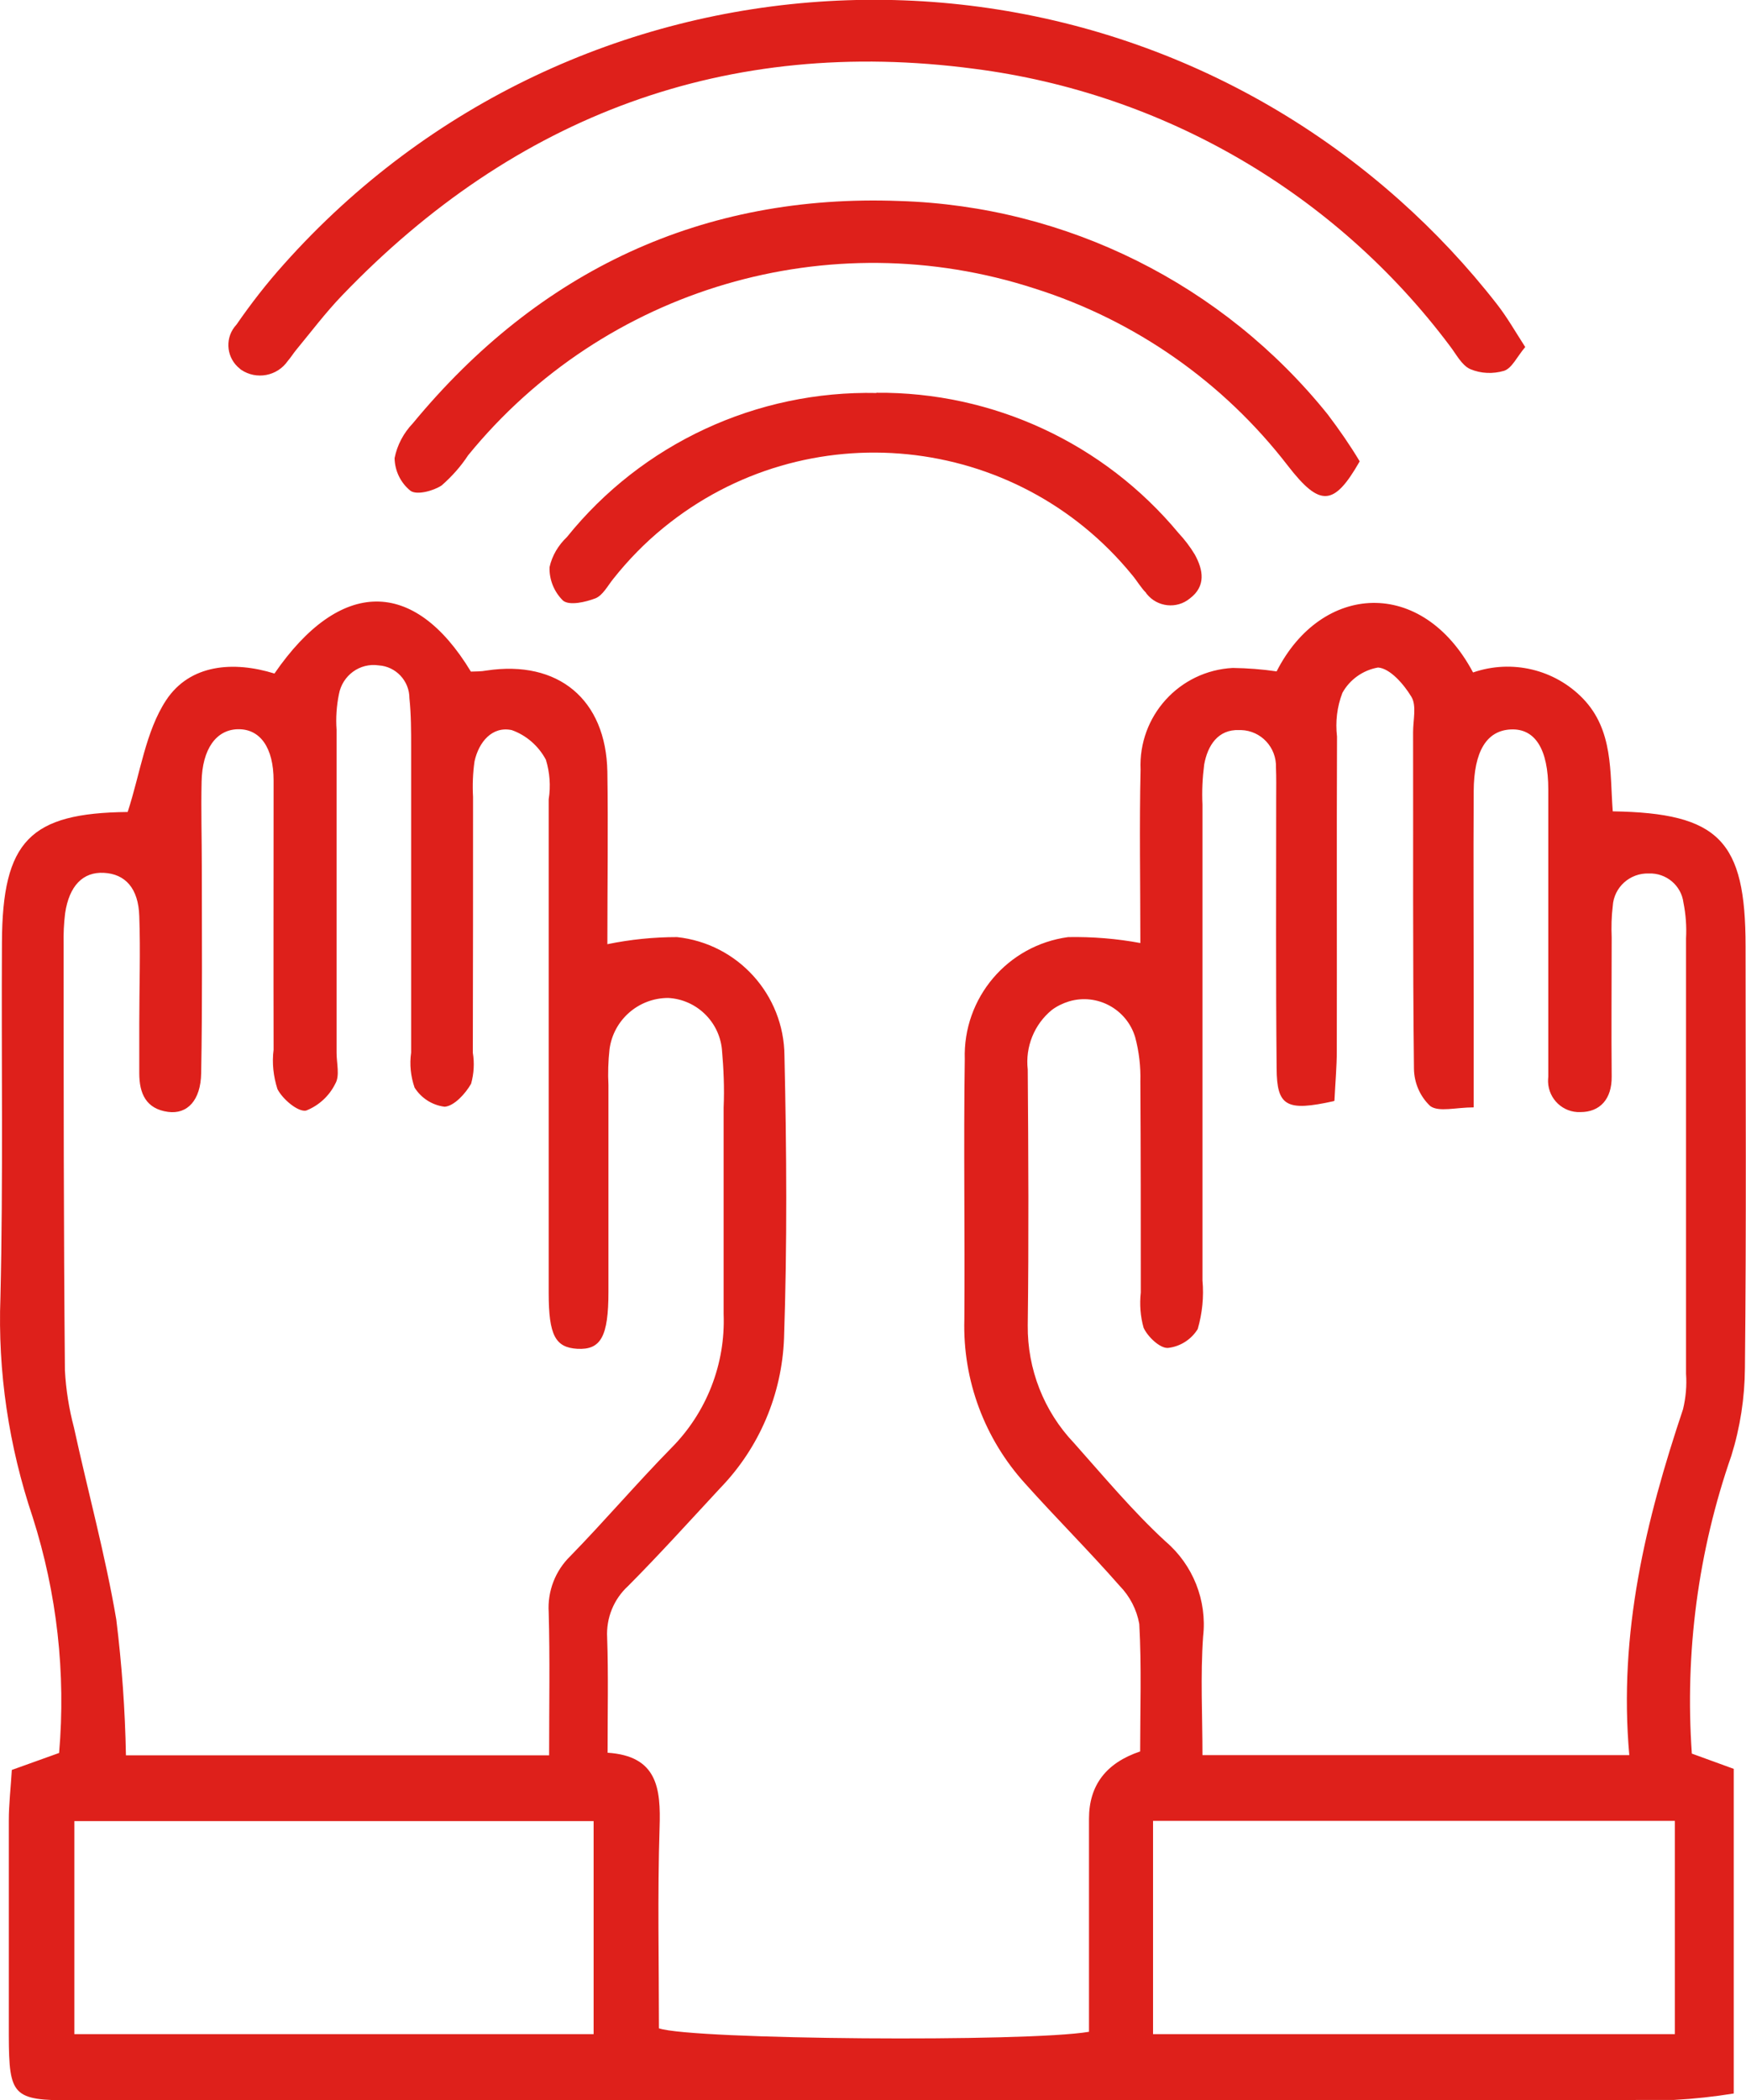 <?xml version="1.0" encoding="UTF-8"?>
<svg xmlns="http://www.w3.org/2000/svg" id="Calque_1" viewBox="0 0 81.24 97.69">
  <defs>
    <style>.cls-1{fill:#de201b;}</style>
  </defs>
  <g id="Groupe_833">
    <path id="Tracé_14886" class="cls-1" d="m53.06,43.89c0-2.82-.05-5.46.01-8.09-.11-2.49,1.8-4.6,4.29-4.73.68.01,1.36.06,2.04.16,2.09-4.11,6.77-4.4,9.14.05,1.8-.62,3.79-.15,5.11,1.21,1.43,1.48,1.25,3.43,1.39,5.25,4.95.08,6.18,1.36,6.18,6.27,0,6.54.04,13.08-.03,19.63-.01,1.38-.22,2.75-.63,4.07-1.55,4.45-2.17,9.16-1.84,13.86l1.95.71v15.1c-.92.15-1.85.25-2.78.3-15.52.02-31.04.03-46.56.02-9.33,0-18.65,0-27.98,0-2.75,0-2.93-.2-2.94-3,0-3.34,0-6.68,0-10.02,0-.75.09-1.51.14-2.35l2.2-.79c.32-3.7-.1-7.43-1.23-10.97C.41,67.27-.11,63.81.02,60.34c.13-5.5.04-11,.07-16.49.02-4.75,1.31-6.03,5.85-6.08.59-1.8.83-3.74,1.79-5.2,1.11-1.68,3.14-1.83,5.04-1.24,3.05-4.43,6.49-4.47,9.14-.09.21-.01.47,0,.73-.05,3.33-.5,5.56,1.34,5.62,4.71.04,2.63,0,5.27,0,8.02,1.07-.22,2.15-.33,3.24-.33,2.83.3,4.98,2.68,5,5.52.1,4.38.13,8.77-.02,13.15-.1,2.6-1.15,5.08-2.96,6.95-1.42,1.53-2.82,3.08-4.29,4.56-.67.61-1.03,1.49-.98,2.4.06,1.74.02,3.47.02,5.36,2.32.15,2.48,1.66,2.42,3.48-.1,3.12-.03,6.25-.03,9.34,1.56.53,17.13.65,20.01.16v-9.91q0-2.33,2.38-3.13c0-1.93.07-3.93-.04-5.93-.12-.67-.44-1.29-.92-1.78-1.42-1.62-2.95-3.14-4.39-4.75-1.89-2.08-2.91-4.81-2.83-7.63.03-4.04-.04-8.07.02-12.11-.09-2.85,1.99-5.3,4.81-5.68,1.13-.02,2.26.07,3.38.28m8.98,7.35c-2.21.49-2.65.24-2.66-1.53-.04-4.18-.02-8.35-.02-12.53,0-.49.01-.97-.01-1.46.03-.93-.69-1.71-1.62-1.74-.03,0-.06,0-.09,0-.99-.04-1.47.72-1.63,1.6-.08.62-.11,1.25-.08,1.87,0,7.38,0,14.75,0,22.13.07.76-.01,1.53-.22,2.26-.3.49-.82.82-1.39.88-.37.02-.94-.52-1.13-.94-.15-.53-.19-1.09-.13-1.64,0-3.27,0-6.54-.02-9.81.02-.69-.06-1.39-.24-2.06-.39-1.31-1.77-2.06-3.08-1.67-.29.09-.56.22-.8.4-.82.67-1.24,1.72-1.12,2.77.03,3.97.05,7.93,0,11.9-.02,2.03.75,4,2.15,5.47,1.39,1.56,2.73,3.17,4.26,4.58,1.28,1.09,1.94,2.75,1.75,4.42-.13,1.84-.03,3.7-.03,5.52h19.86c-.51-5.69.77-10.92,2.5-16.09.13-.54.18-1.1.14-1.65,0-6.75,0-13.5,0-20.25.03-.55-.01-1.11-.12-1.66-.1-.8-.8-1.39-1.61-1.36-.88-.03-1.63.64-1.68,1.52-.06.48-.07.97-.05,1.46,0,2.16-.02,4.31,0,6.47.01,1.03-.53,1.65-1.46,1.65-.8.03-1.47-.6-1.5-1.4,0-.08,0-.17.01-.25,0-.42,0-.83,0-1.25v-12.11c0-1.87-.61-2.84-1.74-2.79s-1.72,1.02-1.73,2.87c-.02,3.27,0,6.54,0,9.81v4.9c-.83,0-1.62.23-2.02-.06-.48-.45-.75-1.08-.76-1.74-.06-5.22-.03-10.44-.04-15.66,0-.56.17-1.23-.08-1.64-.35-.58-.99-1.32-1.55-1.36-.7.12-1.32.56-1.66,1.18-.25.65-.33,1.34-.25,2.03-.02,4.87,0,9.74-.01,14.61,0,.75-.07,1.5-.11,2.33m-36.54,30.46c0-2.37.04-4.52-.02-6.67-.06-.98.31-1.93,1.01-2.61,1.6-1.64,3.09-3.39,4.7-5.03,1.64-1.65,2.52-3.91,2.43-6.23,0-3.2,0-6.4,0-9.6.04-.9,0-1.81-.08-2.71-.13-1.3-1.19-2.32-2.5-2.39-1.38,0-2.55,1.02-2.73,2.39-.06.55-.08,1.11-.05,1.67v9.6c0,2.09-.35,2.72-1.45,2.66-1.02-.06-1.33-.63-1.33-2.6,0-7.65,0-15.3,0-22.96.1-.62.05-1.25-.13-1.84-.34-.64-.91-1.14-1.59-1.38-.91-.19-1.53.55-1.73,1.45-.08.55-.1,1.11-.07,1.66,0,3.96,0,7.93-.01,11.9.08.48.05.97-.08,1.44-.26.46-.79,1.04-1.23,1.07-.58-.07-1.09-.4-1.4-.89-.18-.52-.24-1.08-.16-1.63,0-4.73,0-9.46,0-14.19,0-.76,0-1.53-.08-2.29,0-.81-.63-1.48-1.43-1.53-.88-.13-1.69.47-1.85,1.34-.11.54-.15,1.1-.11,1.65,0,5.01,0,10.02,0,15.03,0,.49.16,1.07-.06,1.44-.28.57-.77,1.02-1.36,1.25-.38.07-1.09-.53-1.33-1-.19-.59-.26-1.22-.18-1.83-.01-4.17,0-8.35,0-12.52,0-1.54-.63-2.41-1.66-2.39-1.01.02-1.66.92-1.69,2.44-.03,1.32.01,2.64.01,3.96,0,3.2.03,6.4-.03,9.6-.02,1.27-.65,1.92-1.54,1.8-1.03-.14-1.34-.86-1.34-1.8,0-.76,0-1.53,0-2.3,0-1.67.06-3.34,0-5.01-.04-1.29-.65-1.96-1.65-2.01-.97-.05-1.61.6-1.8,1.88-.06.48-.08.97-.07,1.45,0,6.61,0,13.22.06,19.82.05.9.19,1.78.42,2.65.65,2.98,1.46,5.93,1.97,8.93.26,2.1.41,4.2.45,6.32h19.69Zm2.12,3.05H3.46v9.91h24.16v-9.91Zm50.26-.01h-24.28v9.92h24.28v-9.92Z"></path>
    <path id="Tracé_14887" class="cls-1" d="m70.97,16.14c-.39.46-.62.99-.99,1.11-.52.15-1.07.13-1.57-.08-.4-.18-.65-.69-.95-1.08-5.33-7.11-13.32-11.76-22.13-12.89-11.49-1.52-21.36,2.15-29.41,10.54-.77.8-1.44,1.69-2.15,2.55-.13.16-.24.34-.38.5-.49.71-1.46.89-2.17.41-.02-.01-.04-.03-.06-.05-.6-.47-.71-1.34-.25-1.94.03-.04.07-.08.1-.12.67-.97,1.4-1.91,2.19-2.79,13.51-15.16,36.75-16.5,51.91-3,1.66,1.48,3.18,3.1,4.55,4.86.46.59.83,1.24,1.3,1.97"></path>
    <path id="Tracé_14888" class="cls-1" d="m63.26,21.47c-1.19,2.08-1.84,2.13-3.34.19-2.99-3.88-7.1-6.76-11.78-8.24-9.55-3.1-20.02-.02-26.36,7.76-.34.52-.76.99-1.23,1.4-.39.26-1.16.46-1.45.25-.46-.37-.73-.93-.74-1.52.12-.61.42-1.17.85-1.62,5.87-7.11,13.48-10.69,22.65-10.34,7.77.24,15.05,3.87,19.92,9.93.53.7,1.03,1.42,1.48,2.17"></path>
    <path id="Tracé_14889" class="cls-1" d="m40.77,18.27c5.43-.05,10.6,2.35,14.07,6.53.28.3.54.64.75.99.4.72.53,1.48-.23,2.05-.61.5-1.51.4-2-.21-.02-.02-.03-.04-.04-.06-.24-.24-.42-.56-.64-.82-5.41-6.63-15.18-7.62-21.81-2.2-.86.7-1.64,1.5-2.33,2.37-.26.32-.49.77-.83.91-.47.18-1.21.35-1.51.11-.42-.41-.65-.98-.63-1.56.12-.54.41-1.02.81-1.4,3.5-4.35,8.83-6.82,14.41-6.7"></path>
  </g>
</svg>
